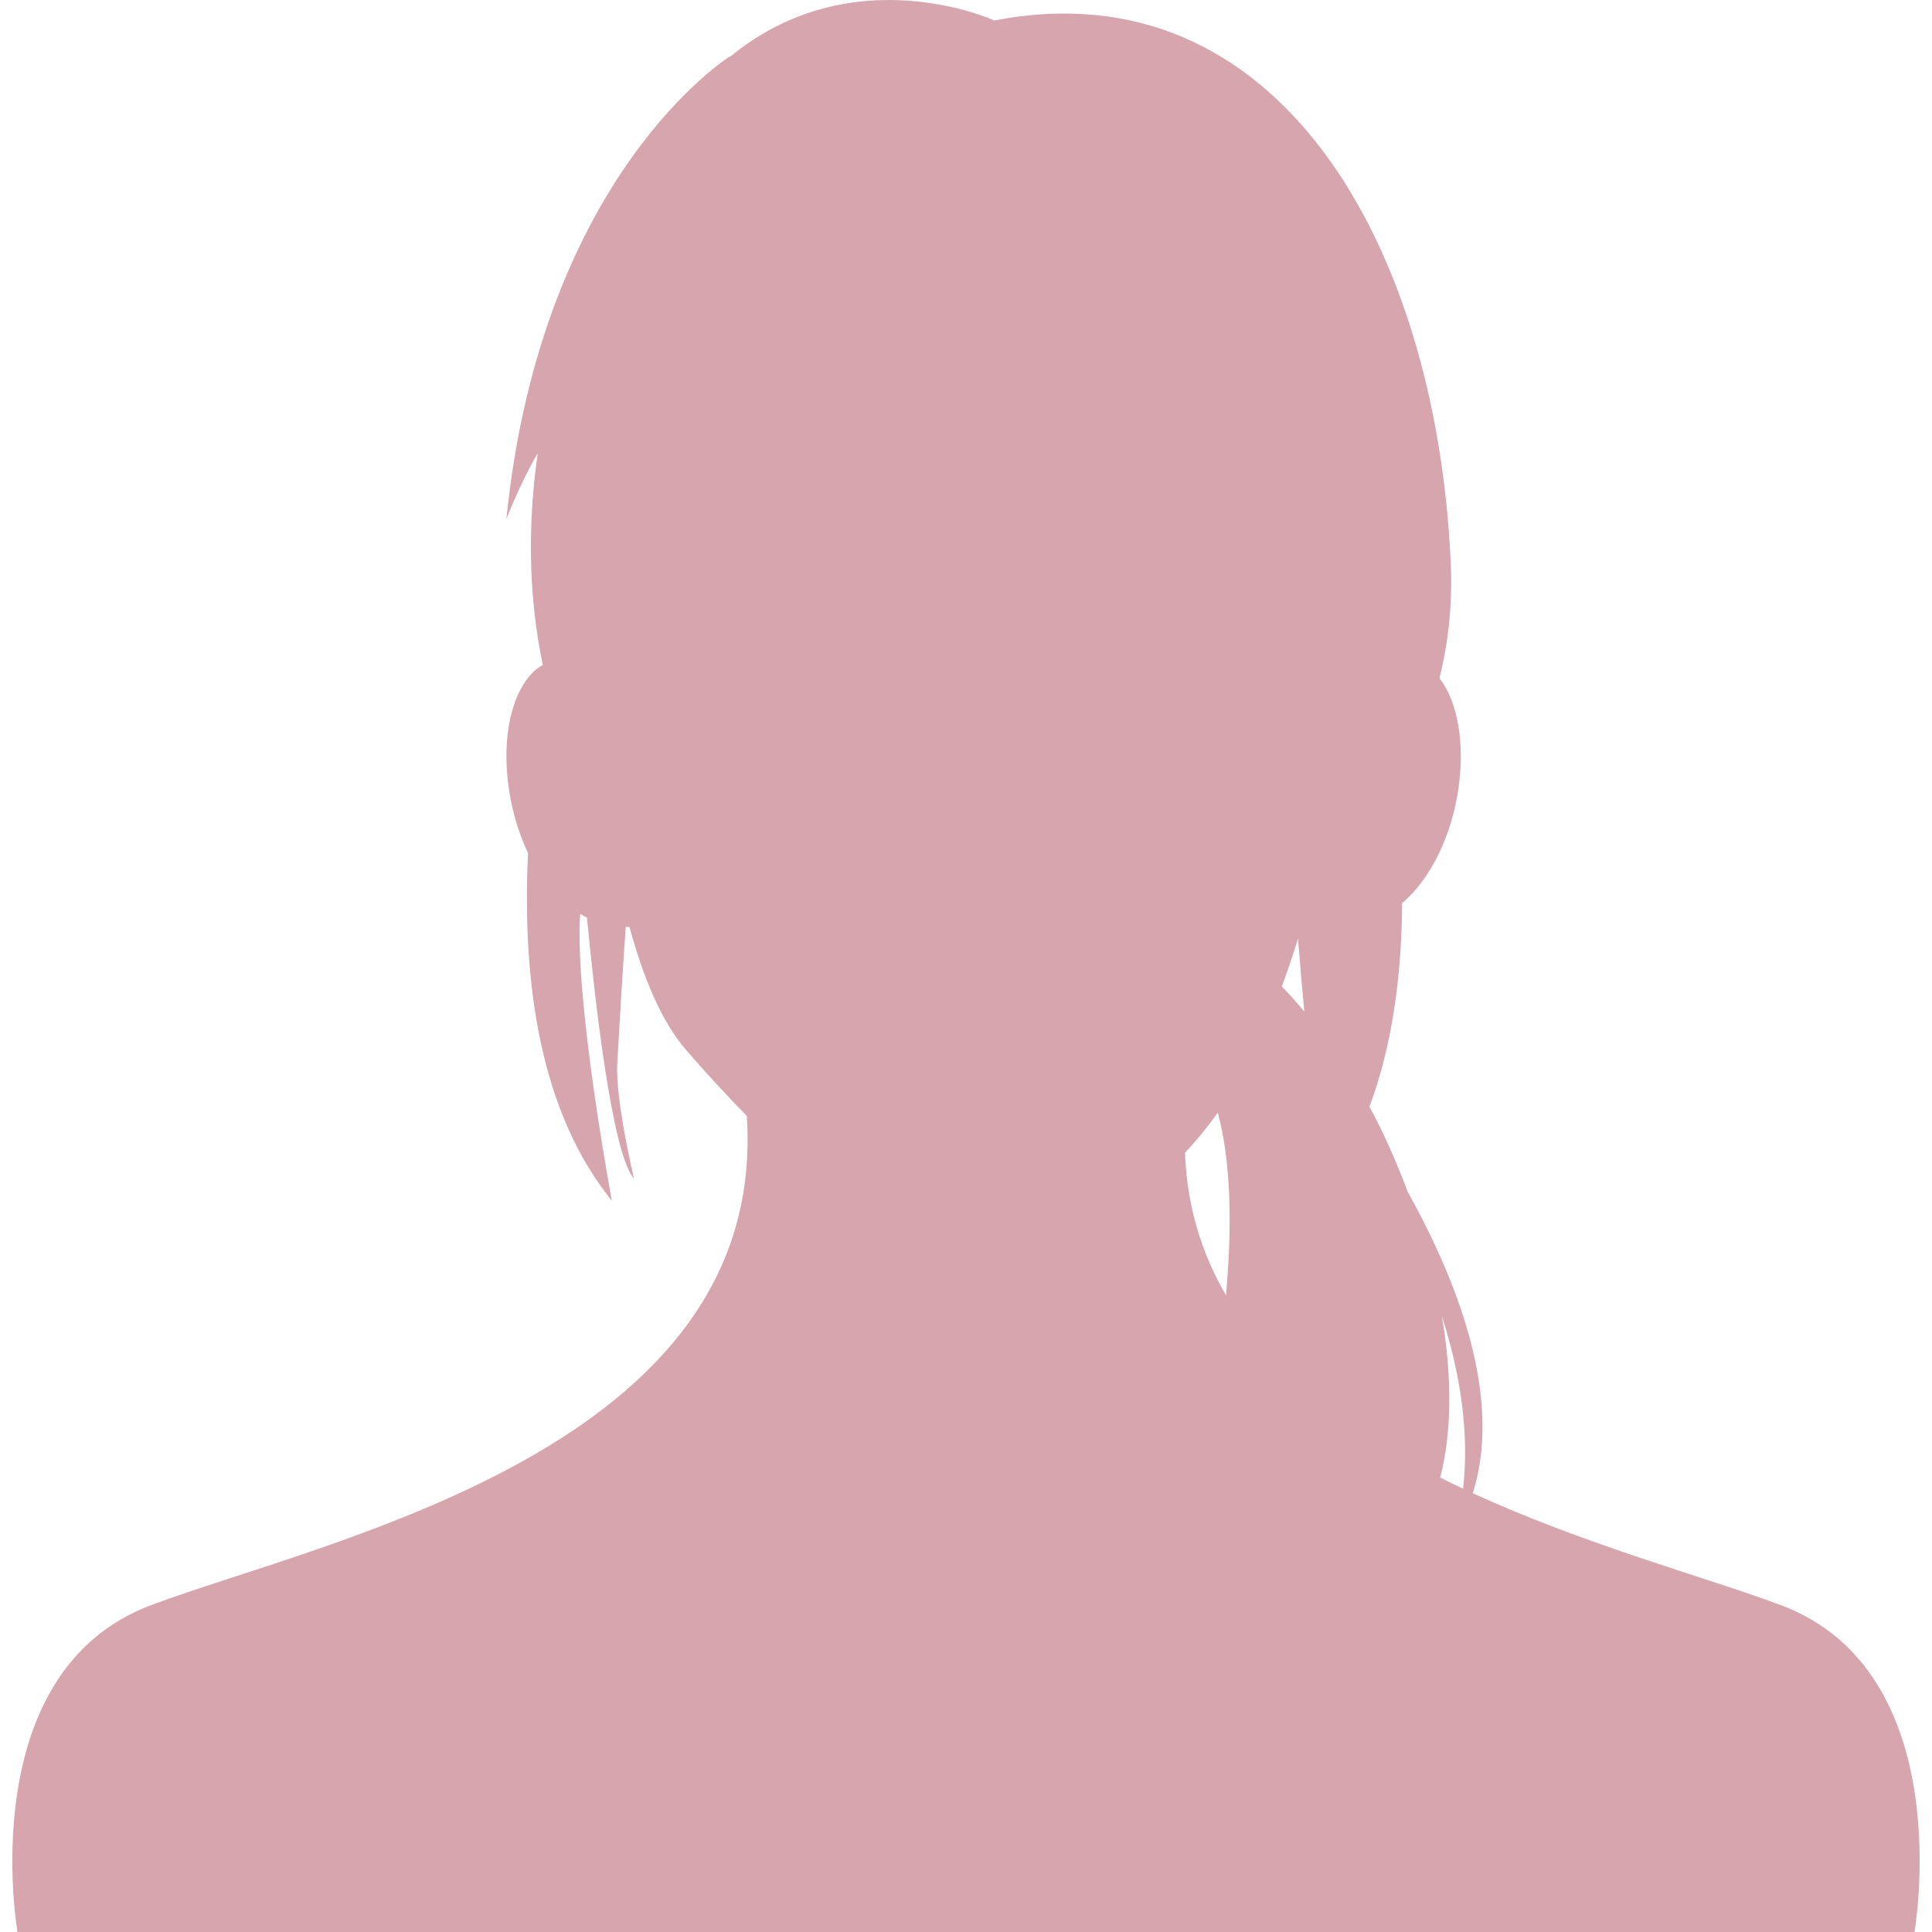 <?xml version="1.0" encoding="utf-8"?>
<!-- Generator: Adobe Illustrator 15.1.0, SVG Export Plug-In . SVG Version: 6.00 Build 0)  -->
<!DOCTYPE svg PUBLIC "-//W3C//DTD SVG 1.1//EN" "http://www.w3.org/Graphics/SVG/1.1/DTD/svg11.dtd">
<svg version="1.1" id="レイヤー_1" xmlns="http://www.w3.org/2000/svg" xmlns:xlink="http://www.w3.org/1999/xlink" x="0px"
	 y="0px" width="180px" height="180px" viewBox="0 0 180 180" enable-background="new 0 0 180 180" xml:space="preserve">
<path fill="#D6A5AD" d="M165.882,149.533c-6.924-2.584-18.123-5.574-28.663-10.414c2.706-8.568-1.068-19.105-6.059-28.061
	c-1.109-2.941-2.307-5.645-3.575-7.948c2.139-5.713,3.004-12.232,3.047-18.961c5.283-4.521,6.906-14.786,4.128-19.959
	c-0.204-0.394-0.428-0.708-0.65-1.004c0.816-3.255,1.231-6.819,1.051-10.779c-1.344-29.626-16.116-55.608-42.522-50.5
	c0,0-13.193-6.051-24.653,3.408c0.009-0.009,0.033-0.076,0.033-0.076S50.44,16.174,47.18,48.346c0,0,1.366-3.522,2.921-6.119
	c-0.954,6.623-0.873,13.353,0.472,19.726c-0.722,0.384-1.418,1.067-2.049,2.237c-2.037,3.777-1.705,10.275,0.671,15.275
	c-0.575,12.169,1.153,24.177,7.814,32.411c0,0-3.488-18.583-2.96-26.728c0.207,0.125,0.423,0.236,0.638,0.342
	c0.615,6.47,2.256,21.928,4.379,24.315c0,0-1.737-7.263-1.558-10.726c0.166-2.993,0.43-7.514,0.789-12.729
	c0.115,0.003,0.23,0.024,0.355,0.021c1.253,4.623,2.952,8.783,5.292,11.482c1.866,2.146,3.736,4.186,5.632,6.108
	c2.073,31.012-38.887,39.388-55.453,45.569C-2.616,155.775,1.63,180,1.63,180h85.735h5.272h85.73
	C178.368,180,182.621,155.775,165.882,149.533 M136.307,138.703c-0.718-0.338-1.418-0.69-2.126-1.043
	c1.048-4.064,1.152-9.193,0.156-15.047C136.626,129.748,136.728,135.148,136.307,138.703 M114.222,120.679
	c-2.246-3.854-3.632-8.242-3.818-13.284c1.04-1.094,2.052-2.332,3.049-3.736C114.7,108.214,114.802,114.275,114.222,120.679
	 M119.421,91.91c0.527-1.402,1.027-2.889,1.511-4.457c0.208,2.632,0.408,4.918,0.589,6.786
	C120.735,93.313,120.03,92.522,119.421,91.91"/>
</svg>
